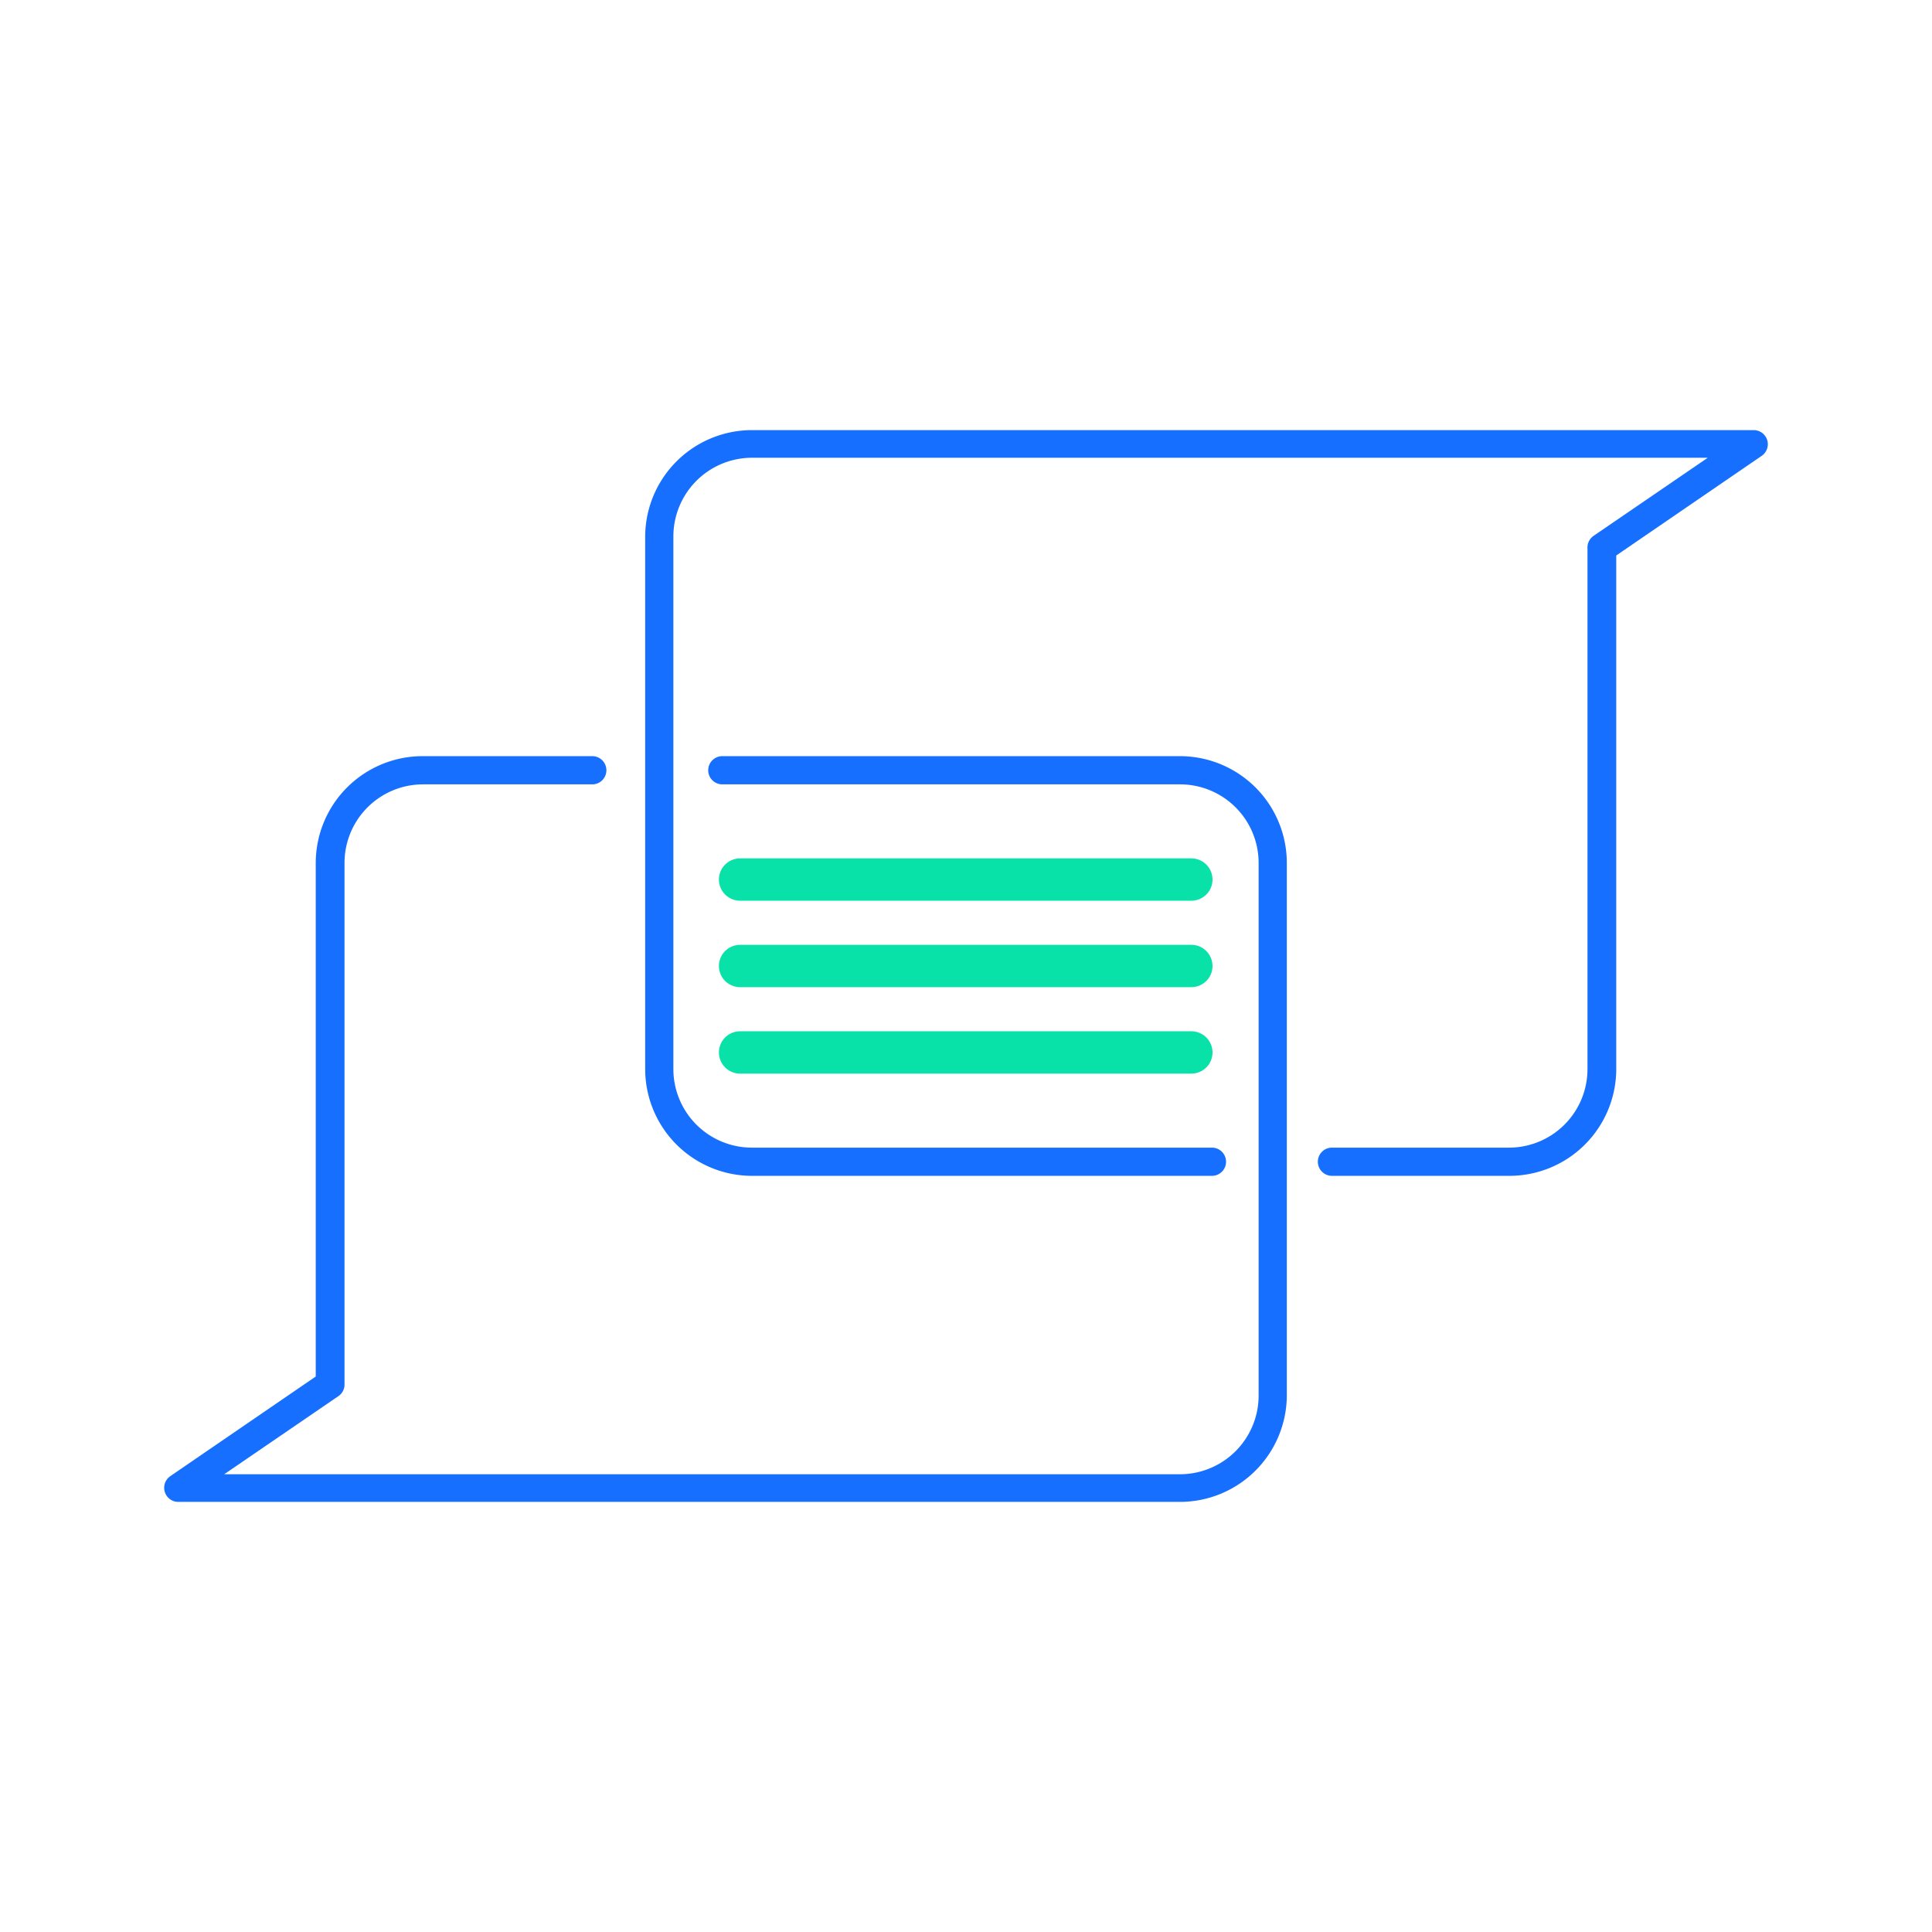 <svg id="Layer_1" data-name="Layer 1" xmlns="http://www.w3.org/2000/svg" viewBox="0 0 137 137"><defs><style>.cls-1{fill:#166fff;}.cls-2{fill:#08e2a8;}</style></defs><path class="cls-1" d="M83.68,106.5H12.63a1,1,0,0,1-.56-1.82l10.32-7.07V61.18A7.58,7.58,0,0,1,30,53.62H42a1,1,0,0,1,0,2H30a5.57,5.57,0,0,0-5.57,5.56V98.13A1,1,0,0,1,24,99l-8.1,5.54H83.68a5.58,5.58,0,0,0,5.57-5.57V61.18a5.57,5.57,0,0,0-5.57-5.56H51.22a1,1,0,0,1,0-2H83.68a7.58,7.58,0,0,1,7.57,7.56V98.93A7.58,7.58,0,0,1,83.68,106.5Z"/><path class="cls-1" d="M107,83.38H94.45a1,1,0,1,1,0-2H107a5.57,5.57,0,0,0,5.57-5.56V38.87A1,1,0,0,1,113,38l8.1-5.54H53.32a5.58,5.58,0,0,0-5.57,5.57V75.82a5.57,5.57,0,0,0,5.57,5.56H85.94a1,1,0,0,1,0,2H53.32a7.58,7.58,0,0,1-7.57-7.56V38.07a7.58,7.58,0,0,1,7.57-7.57h71.05a1,1,0,0,1,.56,1.82l-10.32,7.07V75.82A7.58,7.58,0,0,1,107,83.38Z"/><path class="cls-2" d="M84.48,63.87h-32a1.5,1.5,0,0,1,0-3h32a1.5,1.5,0,0,1,0,3Z"/><path class="cls-2" d="M84.48,70h-32a1.5,1.5,0,0,1,0-3h32a1.5,1.5,0,1,1,0,3Z"/><path class="cls-2" d="M84.48,76.13h-32a1.5,1.5,0,0,1,0-3h32a1.5,1.5,0,1,1,0,3Z"/></svg>